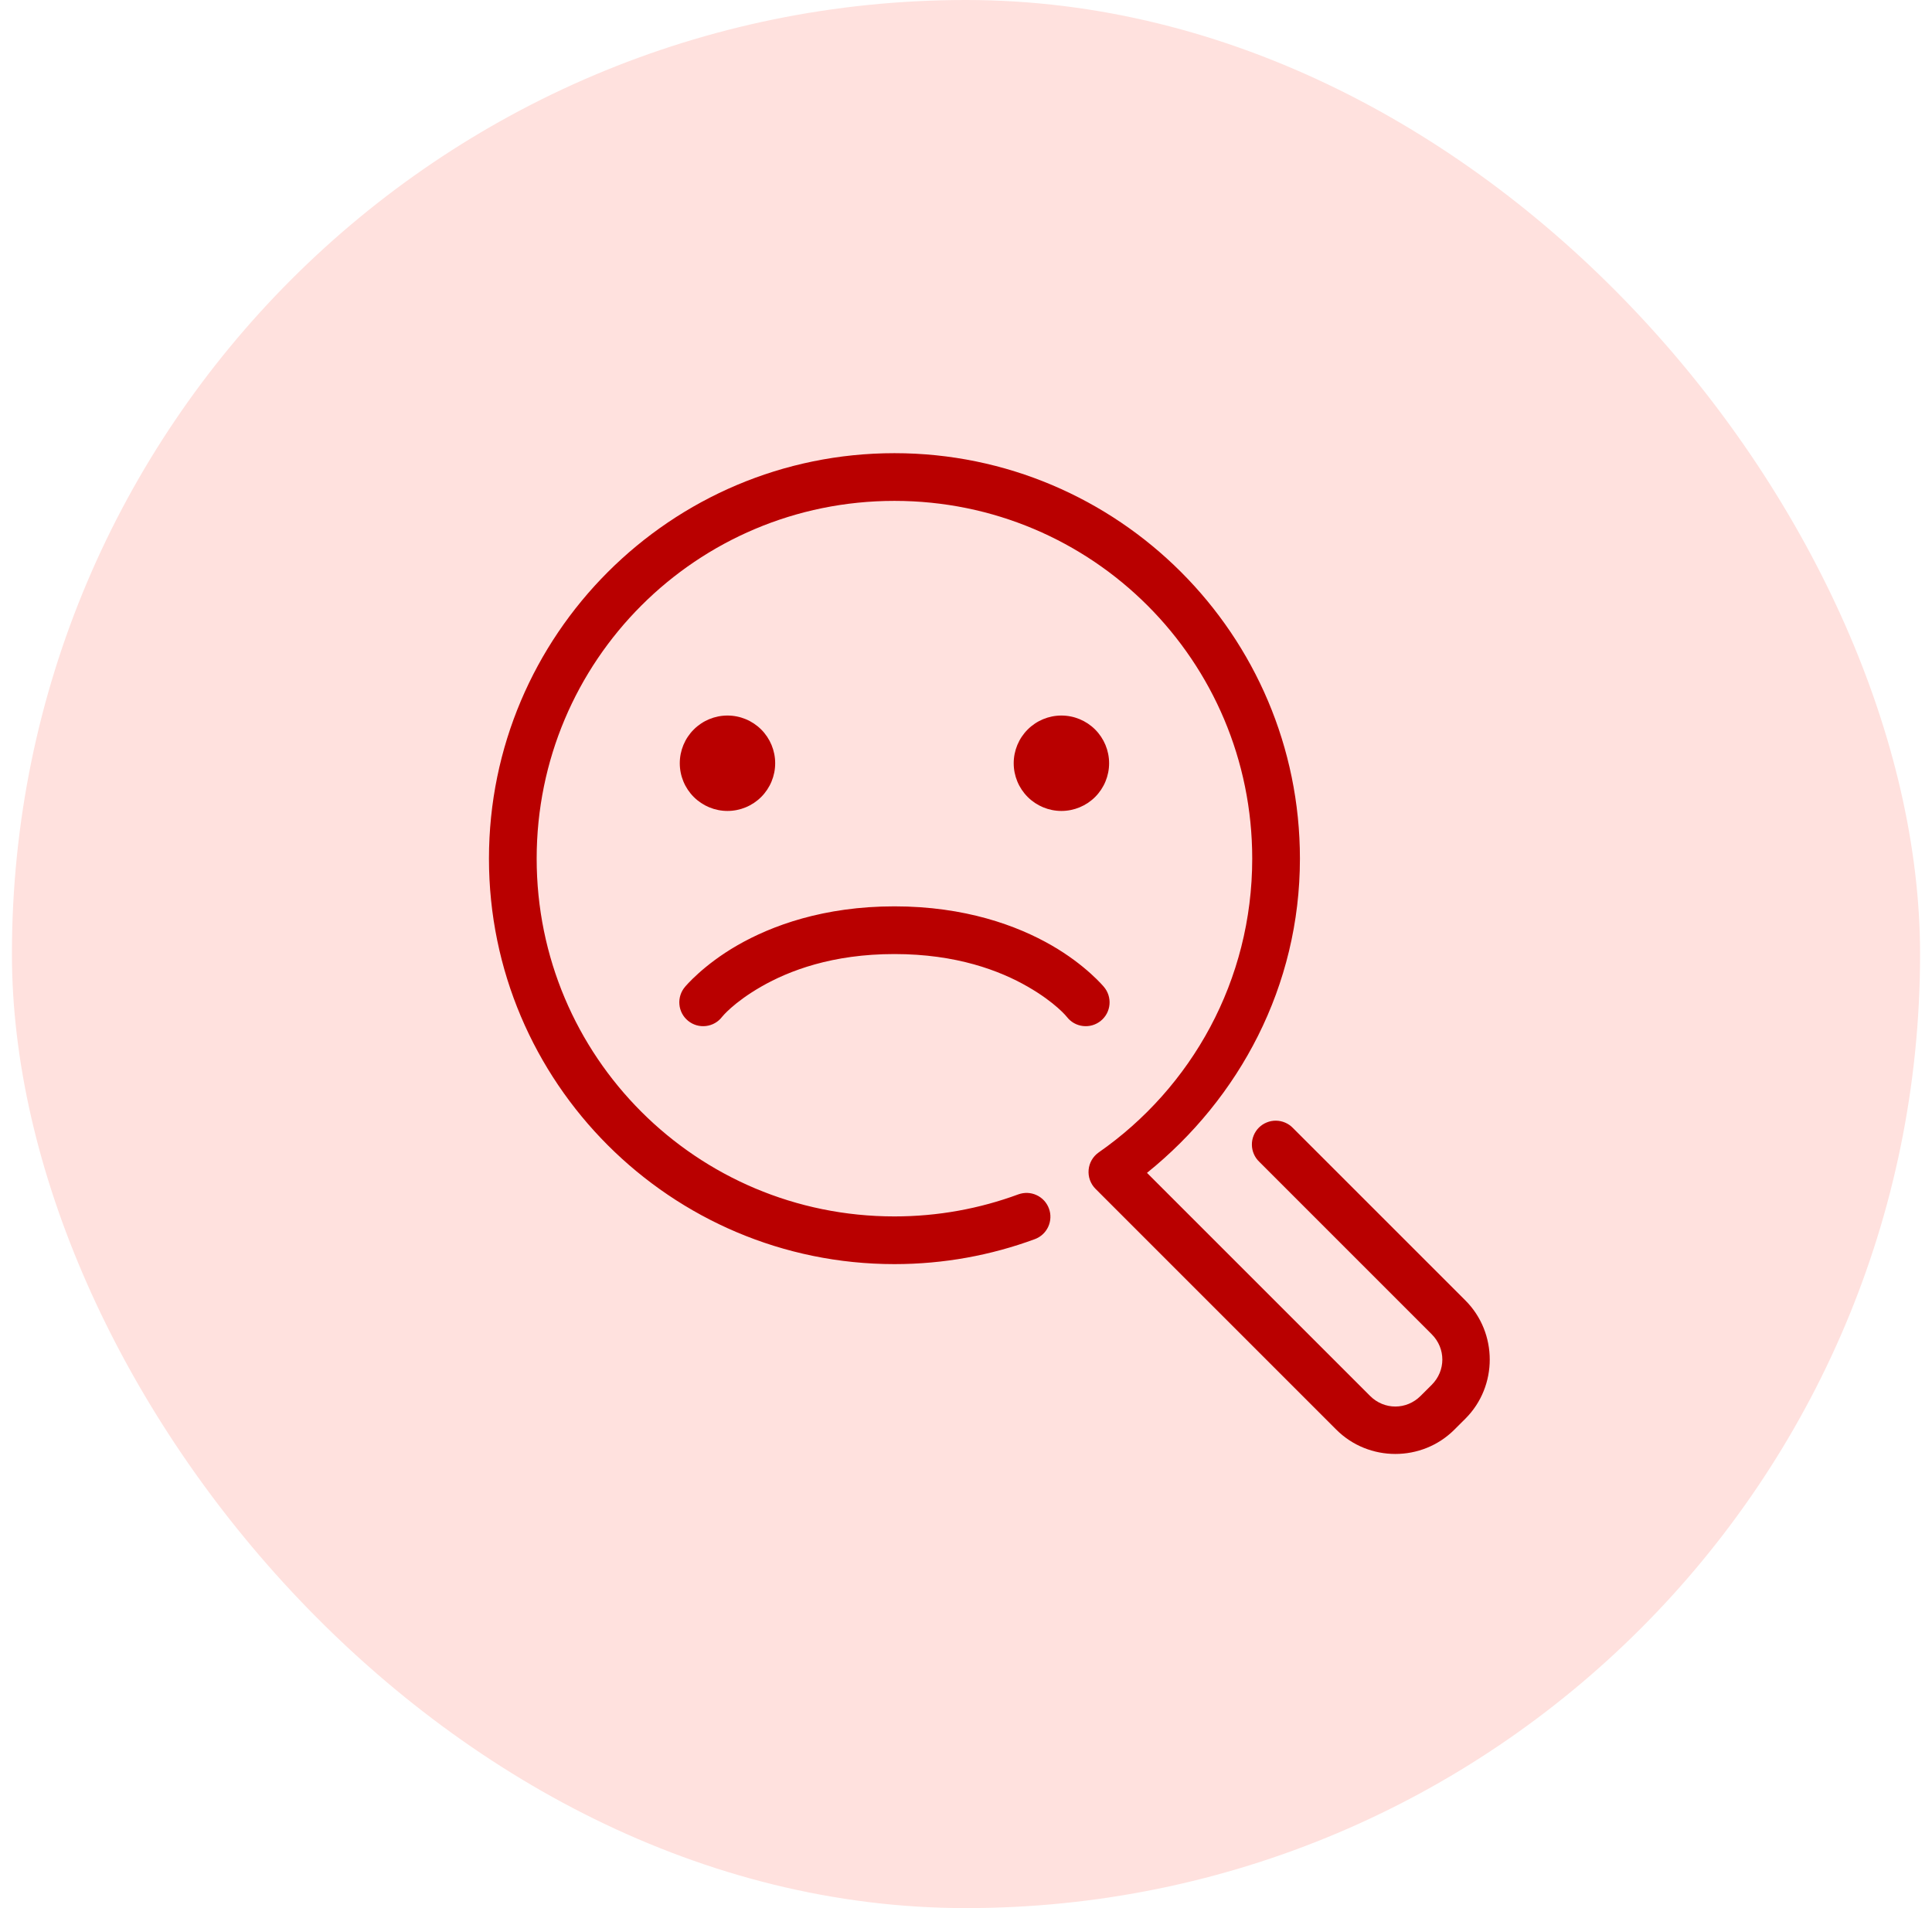<svg width="81" height="80" viewBox="0 0 81 80" fill="none" xmlns="http://www.w3.org/2000/svg">
<rect x="0.5" width="80" height="80" rx="40" fill="#FFE1DE"/>
<path d="M37.5 19C28.123 19 20.5 26.623 20.5 36C20.5 45.377 28.123 53 37.5 53C39.566 53 41.55 52.63 43.385 51.953C43.508 51.908 43.621 51.839 43.718 51.749C43.814 51.66 43.892 51.553 43.947 51.434C44.002 51.315 44.033 51.186 44.038 51.054C44.044 50.923 44.023 50.792 43.977 50.669C43.932 50.546 43.863 50.433 43.774 50.336C43.685 50.24 43.578 50.162 43.458 50.107C43.339 50.052 43.21 50.02 43.079 50.015C42.948 50.01 42.817 50.031 42.693 50.076C41.076 50.673 39.328 51 37.5 51C29.203 51 22.5 44.297 22.5 36C22.5 27.703 29.203 21 37.5 21C45.797 21 52.5 27.703 52.5 36C52.5 41.107 49.955 45.606 46.065 48.316C45.945 48.4 45.844 48.509 45.771 48.636C45.698 48.762 45.653 48.903 45.641 49.049C45.628 49.194 45.647 49.341 45.697 49.478C45.747 49.616 45.826 49.74 45.93 49.844L56.025 59.94C57.384 61.298 59.615 61.299 60.975 59.941V59.94L61.44 59.477C62.798 58.118 62.797 55.885 61.44 54.525L54.207 47.293C54.115 47.197 54.005 47.12 53.882 47.068C53.76 47.015 53.629 46.987 53.496 46.986C53.363 46.984 53.231 47.009 53.108 47.06C52.984 47.11 52.873 47.184 52.778 47.278C52.684 47.373 52.61 47.484 52.56 47.608C52.509 47.731 52.484 47.863 52.486 47.996C52.487 48.129 52.515 48.26 52.568 48.382C52.62 48.505 52.697 48.615 52.793 48.707L60.025 55.94C60.62 56.534 60.619 57.469 60.025 58.062L59.56 58.525C58.966 59.12 58.033 59.119 57.44 58.525L48.088 49.174C51.958 46.057 54.5 41.349 54.5 36C54.5 26.623 46.877 19 37.5 19ZM30.5 30C29.97 30 29.461 30.211 29.086 30.586C28.711 30.961 28.5 31.47 28.5 32C28.5 32.53 28.711 33.039 29.086 33.414C29.461 33.789 29.97 34 30.5 34C31.03 34 31.539 33.789 31.914 33.414C32.289 33.039 32.5 32.53 32.5 32C32.5 31.47 32.289 30.961 31.914 30.586C31.539 30.211 31.03 30 30.5 30ZM44.5 30C43.97 30 43.461 30.211 43.086 30.586C42.711 30.961 42.5 31.47 42.5 32C42.5 32.53 42.711 33.039 43.086 33.414C43.461 33.789 43.97 34 44.5 34C45.03 34 45.539 33.789 45.914 33.414C46.289 33.039 46.5 32.53 46.5 32C46.5 31.47 46.289 30.961 45.914 30.586C45.539 30.211 45.03 30 44.5 30ZM37.5 38C34.54 38 32.354 38.806 30.916 39.633C29.478 40.459 28.725 41.369 28.725 41.369C28.637 41.47 28.57 41.588 28.529 41.716C28.488 41.843 28.472 41.977 28.484 42.111C28.495 42.244 28.534 42.374 28.596 42.493C28.659 42.611 28.745 42.716 28.849 42.8C28.953 42.885 29.073 42.947 29.201 42.985C29.33 43.022 29.465 43.033 29.598 43.017C29.731 43.002 29.86 42.959 29.976 42.893C30.092 42.827 30.194 42.737 30.275 42.631C30.275 42.631 30.74 42.041 31.912 41.367C33.084 40.694 34.899 40 37.5 40C40.101 40 41.916 40.694 43.088 41.367C44.26 42.041 44.725 42.631 44.725 42.631C44.806 42.737 44.908 42.827 45.024 42.893C45.14 42.959 45.269 43.002 45.402 43.017C45.535 43.033 45.67 43.022 45.798 42.985C45.927 42.947 46.047 42.885 46.151 42.8C46.255 42.716 46.341 42.611 46.404 42.493C46.466 42.374 46.505 42.244 46.516 42.111C46.528 41.977 46.512 41.843 46.471 41.716C46.43 41.588 46.363 41.47 46.275 41.369C46.275 41.369 45.522 40.459 44.084 39.633C42.646 38.806 40.46 38 37.5 38Z" fill="#B90000"/>
</svg>
